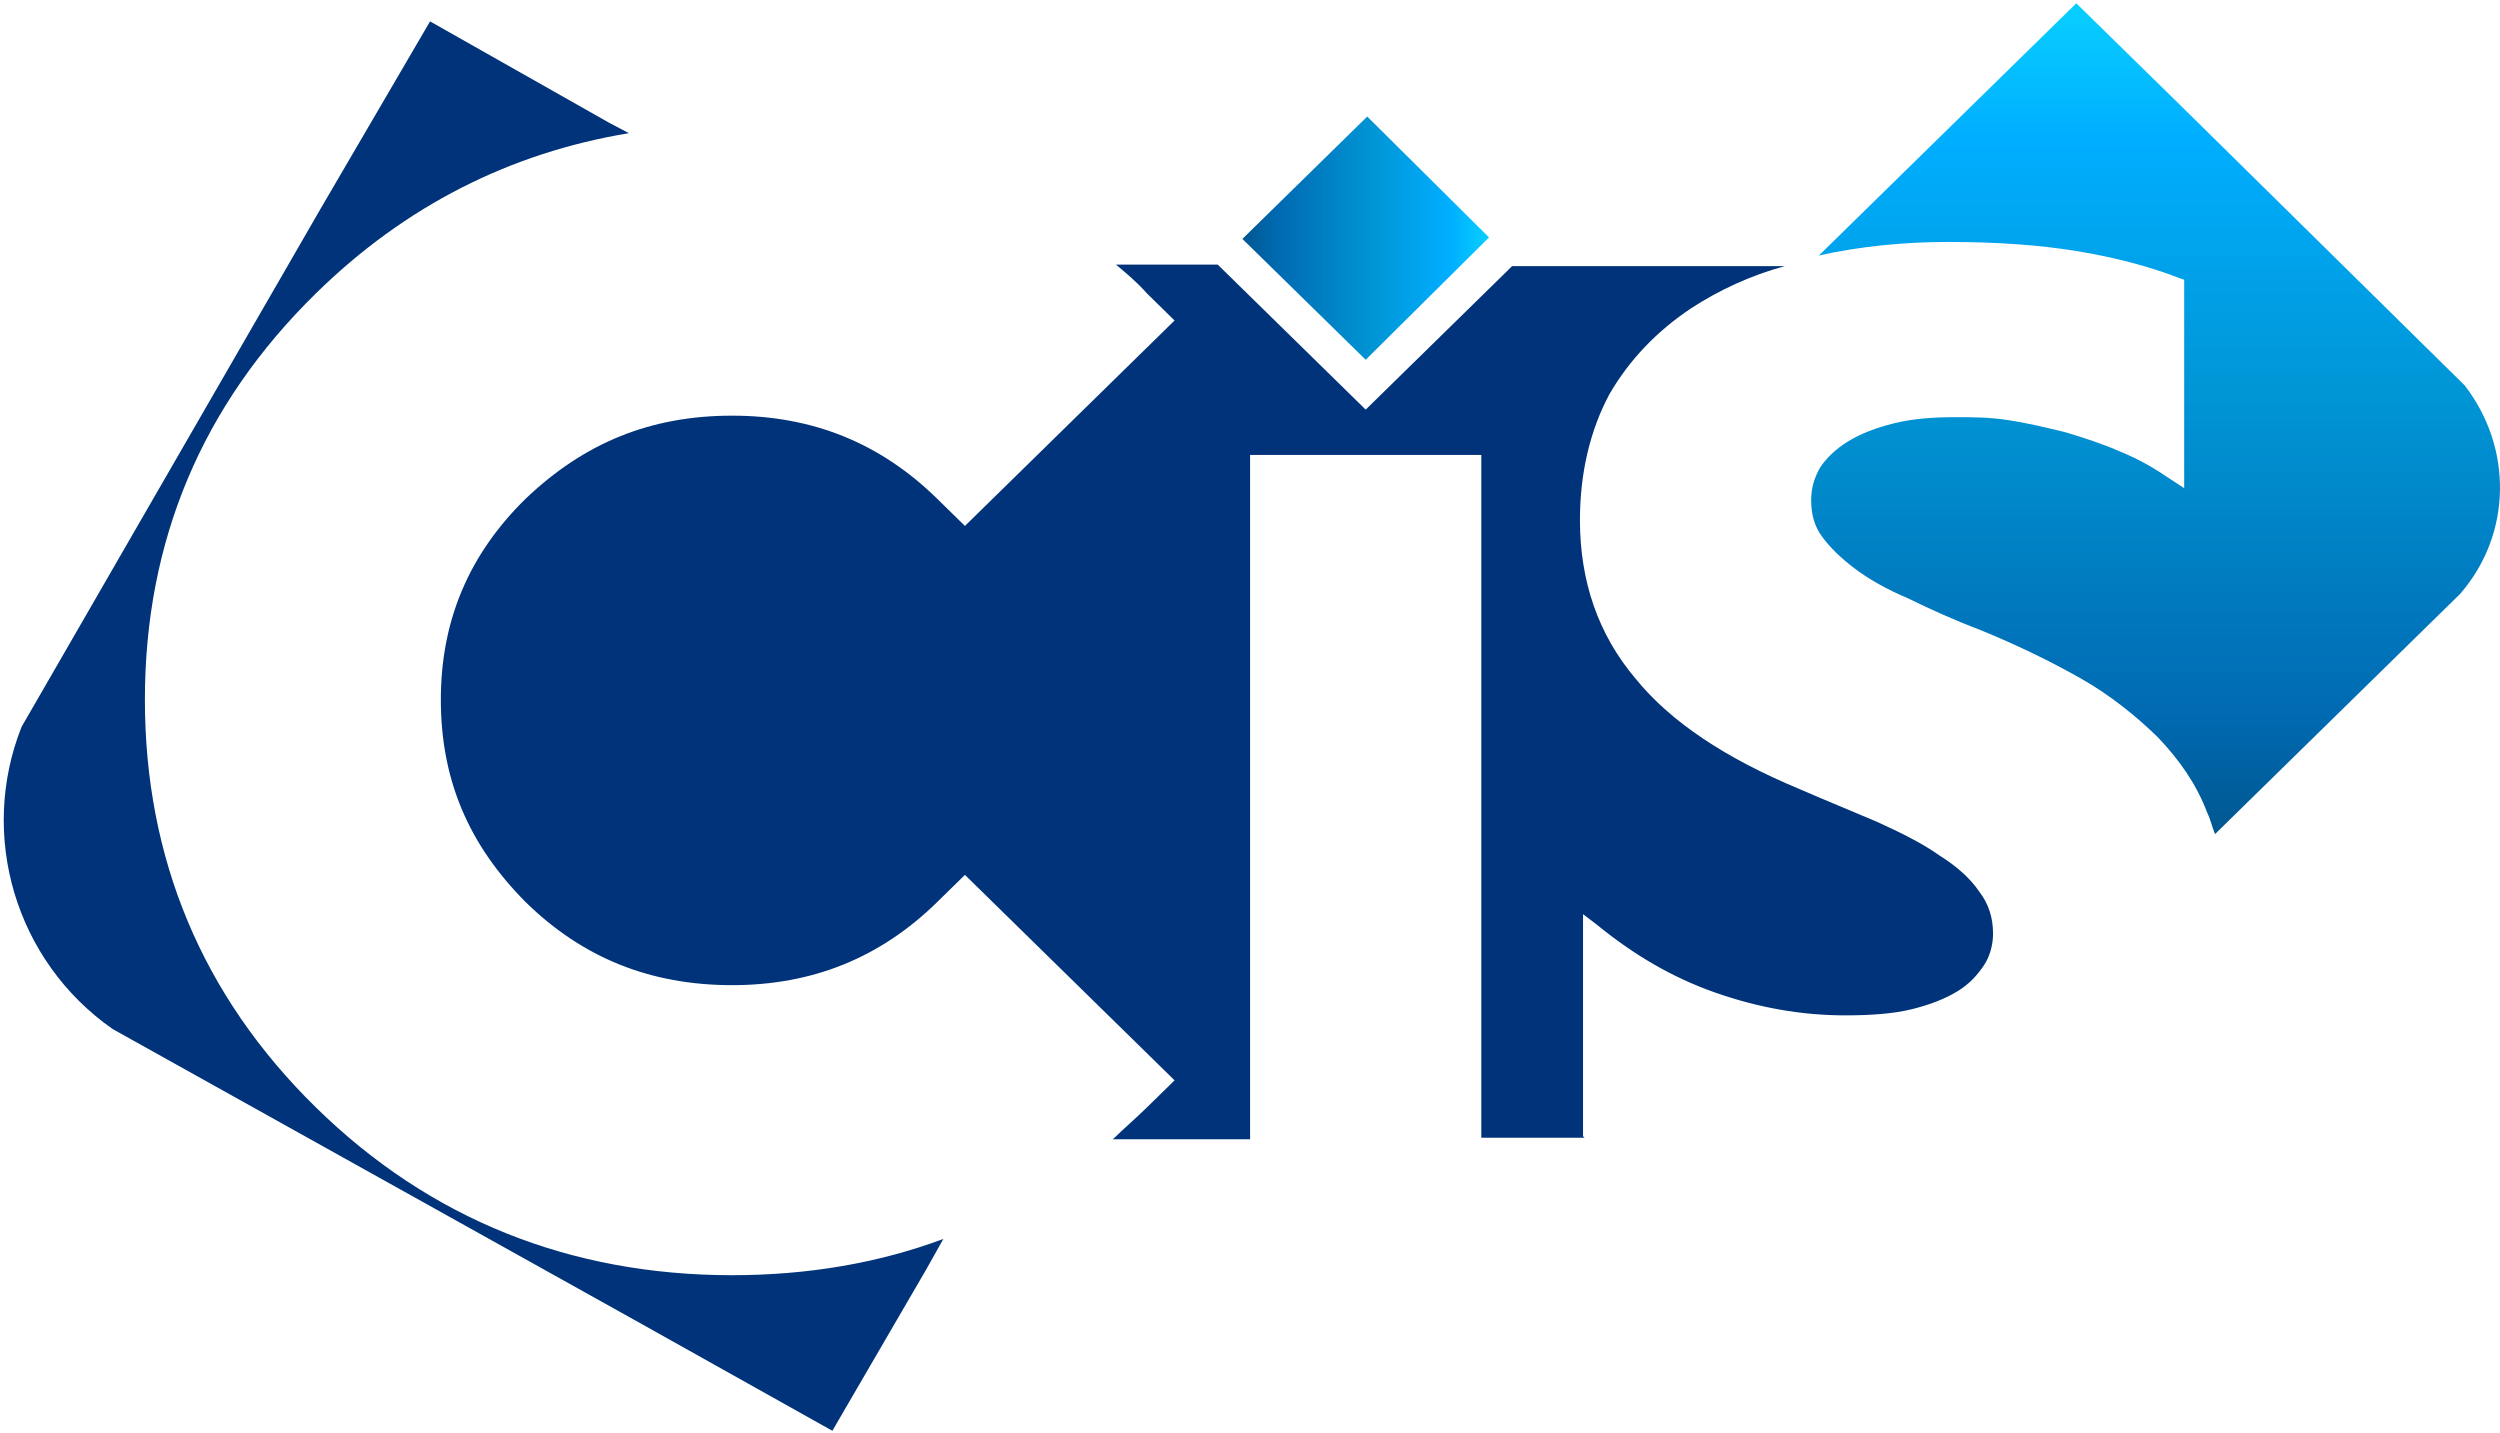 <?xml version="1.0" encoding="UTF-8"?>
<svg width="424px" height="243px" viewBox="0 0 424 243" version="1.1" xmlns="http://www.w3.org/2000/svg" xmlns:xlink="http://www.w3.org/1999/xlink">
    <!-- Generator: Sketch 51 (57462) - http://www.bohemiancoding.com/sketch -->
    <title>XMLID_134_</title>
    <desc>Created with Sketch.</desc>
    <defs>
        <linearGradient x1="0%" y1="50%" x2="100.269%" y2="50%" id="linearGradient-1">
            <stop stop-color="#005790" offset="0%"></stop>
            <stop stop-color="#006AB2" offset="14.47%"></stop>
            <stop stop-color="#0096D6" offset="53.77%"></stop>
            <stop stop-color="#00AEFF" offset="83.51%"></stop>
            <stop stop-color="#08CFFF" offset="100%"></stop>
        </linearGradient>
        <linearGradient x1="50%" y1="100%" x2="50%" y2="-0.132%" id="linearGradient-2">
            <stop stop-color="#005790" offset="0%"></stop>
            <stop stop-color="#006AB2" offset="14.47%"></stop>
            <stop stop-color="#0096D6" offset="53.77%"></stop>
            <stop stop-color="#00AEFF" offset="83.51%"></stop>
            <stop stop-color="#08CFFF" offset="100%"></stop>
        </linearGradient>
    </defs>
    <g id="Logo" stroke="none" stroke-width="1" fill="none" fill-rule="evenodd">
        <g id="Artboard-4" transform="translate(-389, -91)">
            <rect fill="#FFFFFF" x="0" y="0" width="1200" height="628"></rect>
            <g id="logo-copy" transform="translate(69, 91)" fill-rule="nonzero">
                <g id="XMLID_134_" transform="translate(320, 0)">
                    <polygon id="XMLID_131_" fill="url(#linearGradient-1)" points="252.536 40.264 231.622 61.016 210.708 40.52 231.883 19.768"></polygon>
                    <path d="M53.592,187.835 C34.247,168.876 24.574,145.562 24.574,118.661 C24.574,91.76 34.247,68.702 53.592,49.744 C68.755,34.884 86.531,25.917 106.661,22.587 L103.263,20.793 L72.937,3.628 L54.376,35.397 L3.66,123.273 C-3.66,141.719 2.614,162.984 19.084,174.513 L108.23,224.215 L141.169,242.662 L157.116,215.248 L159.992,210.124 C149.012,214.224 136.986,216.273 124.176,216.273 C96.727,216.273 72.937,206.794 53.592,187.835 Z" id="XMLID_130_" fill="#01337A"></path>
                    <path d="M268.483,155.042 L270.835,156.835 C277.11,161.959 283.645,165.802 290.965,168.364 C298.285,170.926 305.605,172.207 312.925,172.207 C317.108,172.207 321.029,171.951 324.166,171.182 C327.303,170.414 329.917,169.389 332.009,168.108 C334.1,166.827 335.407,165.29 336.453,163.752 C337.499,162.215 338.021,160.166 338.021,158.372 C338.021,155.554 337.237,153.248 335.669,151.199 C334.1,148.893 331.747,146.843 328.872,145.05 C325.996,143 322.336,141.207 318.415,139.413 C314.232,137.62 309.788,135.827 305.082,133.777 C292.795,128.653 283.384,122.504 277.371,115.075 C271.097,107.645 267.96,98.678 267.96,88.174 C267.96,79.975 269.79,72.802 272.927,66.909 C276.325,61.016 281.031,56.149 286.782,52.306 C291.488,49.231 296.978,46.669 302.729,45.132 L256.457,45.132 L231.622,69.471 L206.525,44.876 L189.271,44.876 C191.101,46.413 192.931,47.95 194.5,49.744 L199.205,54.355 L163.652,89.198 L158.946,84.587 C149.273,75.107 137.771,70.496 124.176,70.496 C110.321,70.496 99.08,75.107 89.146,84.587 C79.473,94.066 74.767,105.339 74.767,118.661 C74.767,132.24 79.473,143.256 89.146,152.992 C98.818,162.471 110.321,167.083 124.176,167.083 C137.771,167.083 149.273,162.471 158.946,152.992 L163.652,148.38 L199.205,183.224 L194.5,187.835 C192.67,189.629 190.578,191.422 188.748,193.215 L212.015,193.215 L212.015,77.157 L251.229,77.157 L251.229,192.959 L268.744,192.959 L268.483,192.703 L268.483,155.042 Z" id="XMLID_128_" fill="#01337A"></path>
                    <path d="M418.017,65.372 L369.654,17.719 L352.138,0.553 L335.669,16.694 L308.481,43.339 C315.278,41.801 322.859,41.033 330.44,41.033 C338.544,41.033 345.864,41.545 352.138,42.57 C358.413,43.595 364.425,45.132 369.654,47.182 L370.438,47.438 L370.438,82.793 L368.085,81.256 C365.471,79.463 362.857,77.926 359.72,76.645 C356.844,75.364 353.707,74.339 350.308,73.314 C347.171,72.545 344.034,71.777 340.636,71.264 C337.499,70.752 334.361,70.752 331.747,70.752 C327.826,70.752 324.427,71.008 321.29,71.777 C318.153,72.545 315.539,73.57 313.448,74.851 C311.356,76.132 309.788,77.669 308.742,79.207 C307.696,81 307.173,82.793 307.173,84.843 C307.173,87.149 307.696,89.198 309.003,90.992 C310.31,92.785 312.14,94.579 314.493,96.372 C316.846,98.165 319.983,99.959 323.643,101.496 C327.303,103.289 331.224,105.083 335.93,106.876 C342.204,109.438 347.956,112.256 352.923,115.075 C357.89,117.893 362.334,121.48 365.994,125.066 C369.654,128.909 372.529,133.008 374.359,137.876 C374.882,138.901 375.144,140.182 375.667,141.463 L417.233,100.727 C426.121,90.479 426.121,75.876 418.017,65.372 Z" id="XMLID_120_" fill="url(#linearGradient-2)"></path>
                </g>
            </g>
        </g>
    </g>
</svg>
